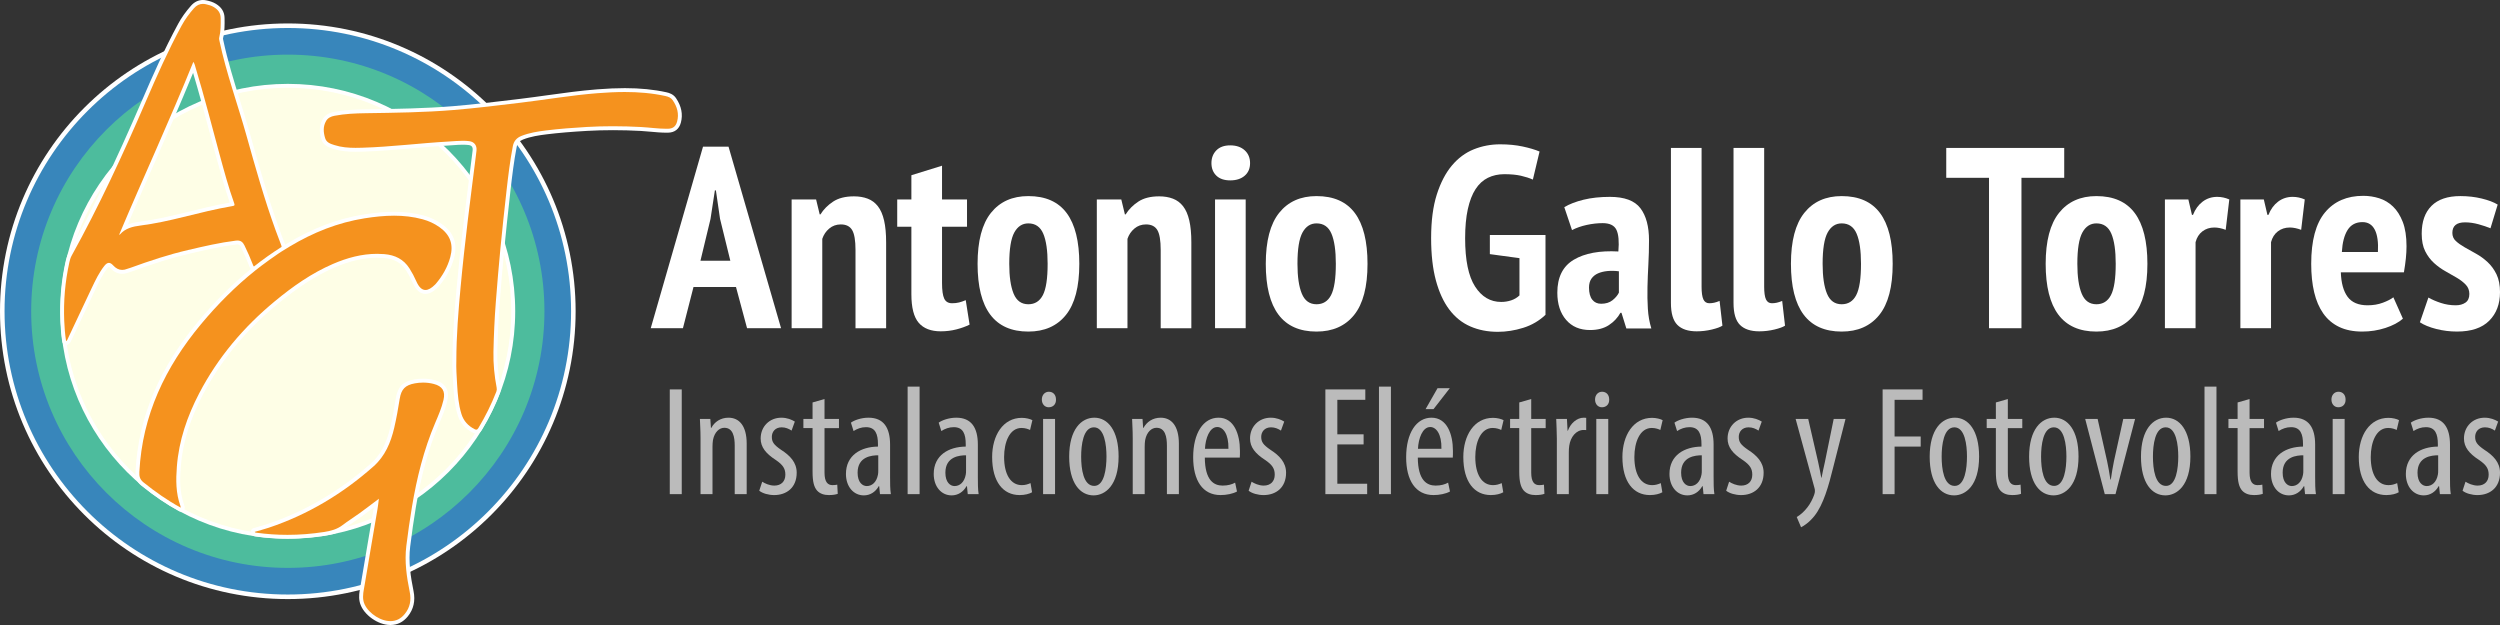 <svg xmlns="http://www.w3.org/2000/svg" xmlns:xlink="http://www.w3.org/1999/xlink" id="Capa_1" x="0px" y="0px" width="320px" height="80px" viewBox="0 0 320 80" xml:space="preserve"><rect x="0" y="0" width="320" height="80" fill="#333333" stroke="none"/><g>	<g>		<path fill="#BBBBBB" d="M87.263,49.845V63.25h-1.532V49.845H87.263z"></path>		<path fill="#BBBBBB" d="M89.668,56.11c0-1.133-0.06-1.711-0.08-2.486h1.333l0.08,1.154h0.04c0.418-0.776,1.193-1.313,2.208-1.313   c1.333,0,2.327,0.994,2.327,3.322v6.464h-1.532v-6.206c0-1.134-0.218-2.288-1.332-2.288c-0.636,0-1.254,0.537-1.452,1.571   c-0.04,0.239-0.06,0.538-0.06,0.855v6.067h-1.532V56.11z"></path>		<path fill="#BBBBBB" d="M97.563,61.659c0.338,0.219,0.935,0.497,1.551,0.497c0.875,0,1.412-0.537,1.412-1.392   c0-0.735-0.259-1.233-1.233-1.89c-1.253-0.815-1.929-1.63-1.929-2.744c0-1.552,1.154-2.665,2.645-2.665   c0.756,0,1.333,0.258,1.73,0.497l-0.418,1.154c-0.358-0.239-0.776-0.418-1.273-0.418c-0.836,0-1.253,0.596-1.253,1.213   c0,0.656,0.238,1.015,1.193,1.671c1.114,0.716,1.989,1.591,1.989,2.924c0,1.929-1.313,2.864-2.884,2.864   c-0.716,0-1.491-0.218-1.909-0.557L97.563,61.659z"></path>		<path fill="#BBBBBB" d="M105.538,51.078v2.546h1.85v1.173h-1.85v5.708c0,1.254,0.458,1.591,1.015,1.591   c0.238,0,0.437-0.02,0.617-0.06l0.06,1.174c-0.279,0.099-0.636,0.159-1.134,0.159c-0.597,0-1.134-0.159-1.512-0.577   c-0.378-0.438-0.577-1.094-0.577-2.426v-5.57h-1.173v-1.173h1.173v-2.109L105.538,51.078z"></path>		<path fill="#BBBBBB" d="M112.637,63.25l-0.1-1.015h-0.059c-0.418,0.736-1.094,1.174-1.909,1.174c-1.293,0-2.288-1.094-2.288-2.745   c0-2.407,1.929-3.481,4.098-3.5v-0.298c0-1.293-0.318-2.189-1.532-2.189c-0.597,0-1.134,0.199-1.591,0.497l-0.338-1.074   c0.398-0.298,1.293-0.636,2.248-0.636c1.929,0,2.764,1.273,2.764,3.44v4.158c0,0.736,0,1.571,0.1,2.188H112.637z M112.418,58.278   c-0.796,0-2.645,0.139-2.645,2.227c0,1.254,0.636,1.711,1.173,1.711c0.676,0,1.253-0.497,1.432-1.453   c0.04-0.179,0.04-0.378,0.04-0.537V58.278z"></path>		<path fill="#BBBBBB" d="M116.176,49.487h1.532V63.25h-1.532V49.487z"></path>		<path fill="#BBBBBB" d="M123.872,63.25l-0.1-1.015h-0.059c-0.418,0.736-1.094,1.174-1.909,1.174c-1.293,0-2.288-1.094-2.288-2.745   c0-2.407,1.929-3.481,4.098-3.5v-0.298c0-1.293-0.318-2.189-1.532-2.189c-0.597,0-1.134,0.199-1.591,0.497l-0.338-1.074   c0.398-0.298,1.293-0.636,2.248-0.636c1.929,0,2.764,1.273,2.764,3.44v4.158c0,0.736,0,1.571,0.1,2.188H123.872z M123.654,58.278   c-0.796,0-2.645,0.139-2.645,2.227c0,1.254,0.636,1.711,1.173,1.711c0.676,0,1.253-0.497,1.432-1.453   c0.04-0.179,0.04-0.378,0.04-0.537V58.278z"></path>		<path fill="#BBBBBB" d="M132.105,63.011c-0.338,0.199-0.915,0.358-1.591,0.358c-2.108,0-3.52-1.69-3.52-4.873   c0-2.764,1.392-5.012,3.799-5.012c0.517,0,1.074,0.14,1.352,0.298l-0.298,1.254c-0.199-0.099-0.597-0.258-1.094-0.258   c-1.532,0-2.227,1.829-2.227,3.719c0,2.248,0.855,3.6,2.267,3.6c0.418,0,0.756-0.1,1.114-0.258L132.105,63.011z"></path>		<path fill="#BBBBBB" d="M135.166,51.137c0.02,0.597-0.357,0.994-0.934,0.994c-0.498,0-0.876-0.397-0.876-0.994   s0.398-0.994,0.895-0.994C134.809,50.143,135.166,50.54,135.166,51.137z M133.515,63.25v-9.626h1.531v9.626H133.515z"></path>		<path fill="#BBBBBB" d="M143.181,58.437c0,3.719-1.73,4.972-3.202,4.972c-1.73,0-3.123-1.571-3.123-4.953   c0-3.52,1.571-4.992,3.222-4.992C141.789,53.465,143.181,55.075,143.181,58.437z M138.388,58.437c0,1.591,0.279,3.759,1.671,3.759   c1.313,0,1.571-2.267,1.571-3.759c0-1.472-0.258-3.739-1.611-3.739C138.647,54.698,138.388,56.965,138.388,58.437z"></path>		<path fill="#BBBBBB" d="M144.989,56.11c0-1.133-0.059-1.711-0.08-2.486h1.333l0.08,1.154h0.04   c0.418-0.776,1.193-1.313,2.207-1.313c1.333,0,2.327,0.994,2.327,3.322v6.464h-1.531v-6.206c0-1.134-0.219-2.288-1.333-2.288   c-0.636,0-1.253,0.537-1.452,1.571c-0.04,0.239-0.06,0.538-0.06,0.855v6.067h-1.531V56.11z"></path>		<path fill="#BBBBBB" d="M154.217,58.576c0.02,2.944,1.174,3.58,2.288,3.58c0.656,0,1.214-0.159,1.591-0.378l0.239,1.134   c-0.538,0.298-1.353,0.457-2.109,0.457c-2.307,0-3.5-1.89-3.5-4.834c0-3.123,1.313-5.071,3.242-5.071   c1.969,0,2.745,2.068,2.745,4.256c0,0.358,0,0.617-0.02,0.855H154.217z M157.24,57.443c0.04-1.929-0.696-2.785-1.432-2.785   c-0.994,0-1.512,1.472-1.571,2.785H157.24z"></path>		<path fill="#BBBBBB" d="M160.202,61.659c0.338,0.219,0.935,0.497,1.552,0.497c0.875,0,1.412-0.537,1.412-1.392   c0-0.735-0.258-1.233-1.233-1.89c-1.254-0.815-1.929-1.63-1.929-2.744c0-1.552,1.154-2.665,2.645-2.665   c0.756,0,1.334,0.258,1.732,0.497l-0.419,1.154c-0.358-0.239-0.775-0.418-1.273-0.418c-0.835,0-1.253,0.596-1.253,1.213   c0,0.656,0.239,1.015,1.193,1.671c1.114,0.716,1.989,1.591,1.989,2.924c0,1.929-1.313,2.864-2.884,2.864   c-0.716,0-1.491-0.218-1.909-0.557L160.202,61.659z"></path>		<path fill="#BBBBBB" d="M174.541,56.885h-3.362v5.033h3.819v1.332h-5.35V49.845h5.112v1.332h-3.581v4.416h3.362V56.885z"></path>		<path fill="#BBBBBB" d="M176.508,49.487h1.531V63.25h-1.531V49.487z"></path>		<path fill="#BBBBBB" d="M181.479,58.576c0.02,2.944,1.174,3.58,2.288,3.58c0.656,0,1.214-0.159,1.591-0.378l0.239,1.134   c-0.537,0.298-1.353,0.457-2.109,0.457c-2.307,0-3.5-1.89-3.5-4.834c0-3.123,1.313-5.071,3.242-5.071   c1.969,0,2.745,2.068,2.745,4.256c0,0.358,0,0.617-0.02,0.855H181.479z M184.503,57.443c0.04-1.929-0.696-2.785-1.432-2.785   c-0.994,0-1.512,1.472-1.571,2.785H184.503z M185.577,49.686l-2.089,2.685h-1.014l1.531-2.685H185.577z"></path>		<path fill="#BBBBBB" d="M192.416,63.011c-0.338,0.199-0.915,0.358-1.59,0.358c-2.109,0-3.521-1.69-3.521-4.873   c0-2.764,1.392-5.012,3.798-5.012c0.518,0,1.075,0.14,1.353,0.298l-0.298,1.254c-0.199-0.099-0.596-0.258-1.093-0.258   c-1.532,0-2.228,1.829-2.228,3.719c0,2.248,0.855,3.6,2.267,3.6c0.418,0,0.756-0.1,1.115-0.258L192.416,63.011z"></path>		<path fill="#BBBBBB" d="M195.996,51.078v2.546h1.85v1.173h-1.85v5.708c0,1.254,0.457,1.591,1.014,1.591   c0.239,0,0.438-0.02,0.617-0.06l0.06,1.174c-0.279,0.099-0.637,0.159-1.134,0.159c-0.596,0-1.133-0.159-1.512-0.577   c-0.378-0.438-0.577-1.094-0.577-2.426v-5.57h-1.173v-1.173h1.173v-2.109L195.996,51.078z"></path>		<path fill="#BBBBBB" d="M199.276,56.11c0-0.816-0.06-1.77-0.08-2.486h1.372l0.08,1.511h0.04c0.318-0.915,1.134-1.67,2.028-1.67   c0.119,0,0.219,0.019,0.318,0.019v1.571c-0.099-0.019-0.199-0.019-0.318-0.019c-0.974,0-1.69,0.895-1.85,2.009   c-0.04,0.258-0.059,0.556-0.059,0.875v5.331h-1.531V56.11z"></path>		<path fill="#BBBBBB" d="M205.977,51.137c0.02,0.597-0.357,0.994-0.934,0.994c-0.498,0-0.876-0.397-0.876-0.994   s0.398-0.994,0.895-0.994C205.62,50.143,205.977,50.54,205.977,51.137z M204.326,63.25v-9.626h1.531v9.626H204.326z"></path>		<path fill="#BBBBBB" d="M212.779,63.011c-0.338,0.199-0.915,0.358-1.59,0.358c-2.109,0-3.521-1.69-3.521-4.873   c0-2.764,1.392-5.012,3.799-5.012c0.517,0,1.074,0.14,1.352,0.298l-0.298,1.254c-0.199-0.099-0.596-0.258-1.093-0.258   c-1.532,0-2.228,1.829-2.228,3.719c0,2.248,0.855,3.6,2.268,3.6c0.418,0,0.755-0.1,1.114-0.258L212.779,63.011z"></path>		<path fill="#BBBBBB" d="M218.048,63.25l-0.1-1.015h-0.059c-0.418,0.736-1.094,1.174-1.91,1.174c-1.292,0-2.287-1.094-2.287-2.745   c0-2.407,1.929-3.481,4.097-3.5v-0.298c0-1.293-0.318-2.189-1.531-2.189c-0.596,0-1.134,0.199-1.591,0.497l-0.338-1.074   c0.398-0.298,1.293-0.636,2.248-0.636c1.929,0,2.764,1.273,2.764,3.44v4.158c0,0.736,0,1.571,0.1,2.188H218.048z M217.829,58.278   c-0.795,0-2.645,0.139-2.645,2.227c0,1.254,0.636,1.711,1.173,1.711c0.677,0,1.254-0.497,1.432-1.453   c0.04-0.179,0.04-0.378,0.04-0.537V58.278z"></path>		<path fill="#BBBBBB" d="M221.328,61.659c0.338,0.219,0.935,0.497,1.552,0.497c0.875,0,1.412-0.537,1.412-1.392   c0-0.735-0.258-1.233-1.233-1.89c-1.254-0.815-1.929-1.63-1.929-2.744c0-1.552,1.154-2.665,2.645-2.665   c0.756,0,1.333,0.258,1.731,0.497l-0.418,1.154c-0.357-0.239-0.775-0.418-1.273-0.418c-0.835,0-1.253,0.596-1.253,1.213   c0,0.656,0.239,1.015,1.193,1.671c1.114,0.716,1.989,1.591,1.989,2.924c0,1.929-1.313,2.864-2.884,2.864   c-0.716,0-1.491-0.218-1.909-0.557L221.328,61.659z"></path>		<path fill="#BBBBBB" d="M231.451,53.624l1.273,5.529c0.179,0.756,0.278,1.392,0.397,1.99h0.04c0.1-0.537,0.258-1.273,0.418-1.969   l1.134-5.549h1.512l-1.571,6.185c-0.597,2.426-1.254,4.754-2.388,6.206c-0.676,0.855-1.392,1.313-1.73,1.472l-0.556-1.313   c0.437-0.239,0.915-0.656,1.353-1.213c0.397-0.497,0.716-1.154,0.875-1.612c0.08-0.238,0.099-0.338,0.099-0.477   c0-0.119,0-0.239-0.04-0.358l-2.426-8.89H231.451z"></path>		<path fill="#BBBBBB" d="M240.975,49.845h5.112v1.332h-3.581v4.694h3.342v1.293h-3.342v6.086h-1.531V49.845z"></path>		<path fill="#BBBBBB" d="M253.325,58.437c0,3.719-1.73,4.972-3.202,4.972c-1.73,0-3.123-1.571-3.123-4.953   c0-3.52,1.571-4.992,3.222-4.992C251.932,53.465,253.325,55.075,253.325,58.437z M248.531,58.437c0,1.591,0.279,3.759,1.671,3.759   c1.313,0,1.571-2.267,1.571-3.759c0-1.472-0.258-3.739-1.611-3.739C248.79,54.698,248.531,56.965,248.531,58.437z"></path>		<path fill="#BBBBBB" d="M257.003,51.078v2.546h1.85v1.173h-1.85v5.708c0,1.254,0.457,1.591,1.014,1.591   c0.239,0,0.438-0.02,0.617-0.06l0.06,1.174c-0.279,0.099-0.637,0.159-1.134,0.159c-0.596,0-1.133-0.159-1.512-0.577   c-0.378-0.438-0.577-1.094-0.577-2.426v-5.57h-1.173v-1.173h1.173v-2.109L257.003,51.078z"></path>		<path fill="#BBBBBB" d="M266.051,58.437c0,3.719-1.73,4.972-3.202,4.972c-1.73,0-3.123-1.571-3.123-4.953   c0-3.52,1.571-4.992,3.222-4.992C264.659,53.465,266.051,55.075,266.051,58.437z M261.258,58.437c0,1.591,0.279,3.759,1.671,3.759   c1.313,0,1.571-2.267,1.571-3.759c0-1.472-0.258-3.739-1.611-3.739C261.517,54.698,261.258,56.965,261.258,58.437z"></path>		<path fill="#BBBBBB" d="M268.496,53.624l1.214,5.409c0.139,0.656,0.298,1.512,0.418,2.347h0.059   c0.1-0.795,0.259-1.611,0.398-2.347l1.193-5.409h1.512l-2.506,9.626h-1.373l-2.506-9.626H268.496z"></path>		<path fill="#BBBBBB" d="M280.37,58.437c0,3.719-1.73,4.972-3.202,4.972c-1.73,0-3.123-1.571-3.123-4.953   c0-3.52,1.571-4.992,3.222-4.992C278.977,53.465,280.37,55.075,280.37,58.437z M275.576,58.437c0,1.591,0.279,3.759,1.671,3.759   c1.313,0,1.571-2.267,1.571-3.759c0-1.472-0.258-3.739-1.611-3.739C275.835,54.698,275.576,56.965,275.576,58.437z"></path>		<path fill="#BBBBBB" d="M282.177,49.487h1.531V63.25h-1.531V49.487z"></path>		<path fill="#BBBBBB" d="M287.945,51.078v2.546h1.85v1.173h-1.85v5.708c0,1.254,0.457,1.591,1.014,1.591   c0.239,0,0.438-0.02,0.617-0.06l0.06,1.174c-0.279,0.099-0.637,0.159-1.134,0.159c-0.596,0-1.133-0.159-1.512-0.577   c-0.378-0.438-0.577-1.094-0.577-2.426v-5.57h-1.173v-1.173h1.173v-2.109L287.945,51.078z"></path>		<path fill="#BBBBBB" d="M295.045,63.25l-0.1-1.015h-0.059c-0.418,0.736-1.094,1.174-1.91,1.174c-1.292,0-2.287-1.094-2.287-2.745   c0-2.407,1.929-3.481,4.097-3.5v-0.298c0-1.293-0.318-2.189-1.531-2.189c-0.596,0-1.134,0.199-1.591,0.497l-0.338-1.074   c0.398-0.298,1.293-0.636,2.248-0.636c1.929,0,2.764,1.273,2.764,3.44v4.158c0,0.736,0,1.571,0.1,2.188H295.045z M294.825,58.278   c-0.795,0-2.645,0.139-2.645,2.227c0,1.254,0.636,1.711,1.173,1.711c0.677,0,1.254-0.497,1.432-1.453   c0.04-0.179,0.04-0.378,0.04-0.537V58.278z"></path>		<path fill="#BBBBBB" d="M300.234,51.137c0.02,0.597-0.357,0.994-0.934,0.994c-0.498,0-0.876-0.397-0.876-0.994   s0.398-0.994,0.895-0.994C299.876,50.143,300.234,50.54,300.234,51.137z M298.583,63.25v-9.626h1.531v9.626H298.583z"></path>		<path fill="#BBBBBB" d="M307.035,63.011c-0.338,0.199-0.915,0.358-1.59,0.358c-2.109,0-3.521-1.69-3.521-4.873   c0-2.764,1.392-5.012,3.798-5.012c0.518,0,1.075,0.14,1.353,0.298l-0.298,1.254c-0.199-0.099-0.596-0.258-1.093-0.258   c-1.532,0-2.228,1.829-2.228,3.719c0,2.248,0.855,3.6,2.267,3.6c0.418,0,0.756-0.1,1.115-0.258L307.035,63.011z"></path>		<path fill="#BBBBBB" d="M312.305,63.25l-0.1-1.015h-0.059c-0.418,0.736-1.094,1.174-1.91,1.174c-1.292,0-2.287-1.094-2.287-2.745   c0-2.407,1.929-3.481,4.097-3.5v-0.298c0-1.293-0.318-2.189-1.531-2.189c-0.596,0-1.134,0.199-1.591,0.497l-0.338-1.074   c0.398-0.298,1.293-0.636,2.248-0.636c1.929,0,2.764,1.273,2.764,3.44v4.158c0,0.736,0,1.571,0.1,2.188H312.305z M312.086,58.278   c-0.795,0-2.645,0.139-2.645,2.227c0,1.254,0.636,1.711,1.173,1.711c0.677,0,1.254-0.497,1.432-1.453   c0.04-0.179,0.04-0.378,0.04-0.537V58.278z"></path>		<path fill="#BBBBBB" d="M315.585,61.659c0.338,0.219,0.935,0.497,1.552,0.497c0.875,0,1.412-0.537,1.412-1.392   c0-0.735-0.258-1.233-1.233-1.89c-1.254-0.815-1.929-1.63-1.929-2.744c0-1.552,1.154-2.665,2.645-2.665   c0.756,0,1.333,0.258,1.731,0.497l-0.418,1.154c-0.357-0.239-0.775-0.418-1.273-0.418c-0.835,0-1.253,0.596-1.253,1.213   c0,0.656,0.239,1.015,1.193,1.671c1.114,0.716,1.989,1.591,1.989,2.924c0,1.929-1.313,2.864-2.884,2.864   c-0.716,0-1.491-0.218-1.909-0.557L315.585,61.659z"></path>	</g>	<g>		<path fill="#FFFFFF" d="M94.207,36.737h-5.44l-1.352,5.275h-4.121l6.693-23.242h3.264l6.725,23.242h-4.352L94.207,36.737z    M89.658,33.374h3.824l-1.319-5.374l-0.527-3.626h-0.132l-0.56,3.66L89.658,33.374z"></path>		<path fill="#FFFFFF" d="M109.504,42.012V31.99c0-1.208-0.143-2.055-0.429-2.539c-0.286-0.483-0.769-0.725-1.45-0.725   c-0.572,0-1.066,0.176-1.484,0.527c-0.418,0.352-0.714,0.792-0.89,1.319v11.44h-3.923V25.528h3.132l0.461,1.912h0.099   c0.396-0.637,0.934-1.181,1.615-1.632c0.681-0.45,1.571-0.676,2.67-0.676c0.66,0,1.247,0.1,1.764,0.298   c0.516,0.197,0.951,0.522,1.302,0.972c0.351,0.451,0.615,1.056,0.791,1.814c0.176,0.758,0.263,1.698,0.263,2.819v10.979H109.504z"></path>		<path fill="#FFFFFF" d="M114.844,25.528h1.813V22.43l3.923-1.22v4.319h3.198v3.495h-3.198v7.187c0,0.944,0.093,1.615,0.28,2.011   c0.187,0.395,0.522,0.593,1.006,0.593c0.33,0,0.626-0.033,0.89-0.099c0.264-0.066,0.549-0.165,0.858-0.297l0.494,3.132   c-0.483,0.242-1.044,0.445-1.681,0.61c-0.638,0.165-1.308,0.248-2.011,0.248c-1.253,0-2.192-0.363-2.819-1.089   c-0.626-0.725-0.94-1.944-0.94-3.66v-8.637h-1.813V25.528z"></path>		<path fill="#FFFFFF" d="M125.13,33.77c0-2.923,0.571-5.099,1.714-6.528c1.142-1.428,2.736-2.142,4.78-2.142   c2.197,0,3.835,0.725,4.912,2.176c1.076,1.451,1.616,3.616,1.616,6.495c0,2.945-0.572,5.127-1.715,6.544   c-1.142,1.418-2.747,2.126-4.813,2.126C127.295,42.441,125.13,39.551,125.13,33.77z M129.185,33.77   c0,1.649,0.187,2.923,0.56,3.824c0.374,0.901,1,1.351,1.88,1.351c0.835,0,1.456-0.389,1.862-1.17s0.61-2.115,0.61-4.006   c0-1.692-0.186-2.978-0.56-3.858c-0.375-0.878-1.012-1.318-1.912-1.318c-0.77,0-1.368,0.39-1.797,1.17   C129.4,30.545,129.185,31.881,129.185,33.77z"></path>		<path fill="#FFFFFF" d="M148.569,42.012V31.99c0-1.208-0.142-2.055-0.428-2.539c-0.286-0.483-0.77-0.725-1.451-0.725   c-0.572,0-1.066,0.176-1.483,0.527c-0.419,0.352-0.715,0.792-0.891,1.319v11.44h-3.923V25.528h3.132l0.461,1.912h0.1   c0.395-0.637,0.934-1.181,1.616-1.632c0.681-0.45,1.571-0.676,2.67-0.676c0.66,0,1.247,0.1,1.764,0.298   c0.516,0.197,0.95,0.522,1.301,0.972c0.351,0.451,0.616,1.056,0.791,1.814c0.176,0.758,0.264,1.698,0.264,2.819v10.979H148.569z"></path>		<path fill="#FFFFFF" d="M155.064,20.88c0-0.66,0.209-1.203,0.626-1.631c0.418-0.429,1.011-0.643,1.78-0.643   c0.769,0,1.384,0.209,1.846,0.626c0.461,0.418,0.693,0.967,0.693,1.648c0,0.682-0.231,1.22-0.693,1.616   c-0.461,0.396-1.077,0.593-1.846,0.593c-0.77,0-1.363-0.203-1.78-0.61C155.273,22.073,155.064,21.539,155.064,20.88z    M155.525,25.528h3.923v16.484h-3.923V25.528z"></path>		<path fill="#FFFFFF" d="M162.02,33.77c0-2.923,0.571-5.099,1.714-6.528c1.142-1.428,2.737-2.142,4.78-2.142   c2.197,0,3.835,0.725,4.912,2.176c1.076,1.451,1.616,3.616,1.616,6.495c0,2.945-0.572,5.127-1.715,6.544   c-1.142,1.418-2.747,2.126-4.813,2.126C164.184,42.441,162.02,39.551,162.02,33.77z M166.075,33.77   c0,1.649,0.186,2.923,0.561,3.824c0.373,0.901,1,1.351,1.879,1.351c0.835,0,1.456-0.389,1.862-1.17s0.61-2.115,0.61-4.006   c0-1.692-0.186-2.978-0.56-3.858c-0.375-0.878-1.012-1.318-1.912-1.318c-0.77,0-1.369,0.39-1.797,1.17   C166.29,30.545,166.075,31.881,166.075,33.77z"></path>		<path fill="#FFFFFF" d="M190.702,30.078h7.121v10.22c-0.814,0.77-1.764,1.324-2.852,1.664c-1.089,0.34-2.171,0.511-3.248,0.511   c-1.297,0-2.472-0.23-3.528-0.693c-1.055-0.461-1.95-1.18-2.687-2.159c-0.737-0.978-1.307-2.22-1.714-3.725   s-0.61-3.314-0.61-5.423c0-2.198,0.242-4.056,0.725-5.572c0.484-1.516,1.127-2.753,1.929-3.709   c0.802-0.956,1.737-1.648,2.803-2.077c1.065-0.428,2.192-0.642,3.379-0.642c1.056,0,2.017,0.094,2.885,0.28   c0.868,0.186,1.587,0.401,2.159,0.643l-0.857,3.593c-0.44-0.198-0.951-0.363-1.534-0.495s-1.291-0.198-2.126-0.198   c-0.77,0-1.467,0.154-2.094,0.461c-0.626,0.308-1.154,0.791-1.582,1.451c-0.428,0.66-0.758,1.511-0.989,2.555   c-0.23,1.044-0.345,2.292-0.345,3.742c0,2.791,0.422,4.846,1.269,6.165c0.845,1.318,1.961,1.978,3.345,1.978   c0.44,0,0.862-0.066,1.269-0.2c0.407-0.133,0.764-0.344,1.072-0.634v-4.77l-3.791-0.516V30.078z"></path>		<path fill="#FFFFFF" d="M200.229,26.518c0.66-0.396,1.483-0.714,2.472-0.956s2.11-0.363,3.363-0.363   c1.868,0,3.17,0.484,3.906,1.451c0.737,0.968,1.104,2.34,1.104,4.121c0,1.033-0.027,2.05-0.082,3.05   c-0.056,1-0.094,1.978-0.115,2.934c-0.022,0.956-0.006,1.879,0.049,2.77c0.055,0.89,0.203,1.731,0.446,2.522h-3.198l-0.626-2.012   h-0.132c-0.352,0.638-0.847,1.166-1.484,1.582c-0.638,0.418-1.44,0.627-2.407,0.627c-1.297,0-2.319-0.434-3.066-1.302   c-0.747-0.868-1.121-2.027-1.121-3.478c0-1.979,0.703-3.384,2.11-4.22c1.407-0.835,3.307-1.186,5.703-1.055   c0.11-1.274,0.027-2.197-0.247-2.77c-0.275-0.571-0.863-0.857-1.764-0.857c-0.66,0-1.341,0.077-2.044,0.23   c-0.703,0.154-1.331,0.375-1.879,0.66L200.229,26.518z M204.943,38.881c0.593,0,1.077-0.148,1.451-0.445   c0.374-0.298,0.648-0.621,0.824-0.973v-2.737c-0.506-0.066-0.989-0.077-1.451-0.033c-0.461,0.045-0.868,0.143-1.22,0.297   c-0.352,0.154-0.632,0.38-0.841,0.676c-0.209,0.297-0.313,0.676-0.313,1.138c0,0.681,0.137,1.198,0.412,1.549   C204.081,38.705,204.46,38.881,204.943,38.881z"></path>		<path fill="#FFFFFF" d="M217.801,36.672c0,0.77,0.077,1.318,0.23,1.648c0.154,0.33,0.407,0.495,0.759,0.495   c0.197,0,0.4-0.021,0.61-0.065c0.209-0.044,0.445-0.121,0.708-0.231l0.363,3.165c-0.263,0.177-0.714,0.34-1.351,0.495   c-0.638,0.153-1.286,0.231-1.945,0.231c-1.1,0-1.924-0.275-2.473-0.824c-0.549-0.549-0.823-1.484-0.823-2.803V18.935h3.923V36.672   z"></path>		<path fill="#FFFFFF" d="M225.813,36.672c0,0.77,0.077,1.318,0.23,1.648c0.154,0.33,0.407,0.495,0.759,0.495   c0.197,0,0.4-0.021,0.61-0.065c0.209-0.044,0.445-0.121,0.708-0.231l0.363,3.165c-0.263,0.177-0.714,0.34-1.351,0.495   c-0.638,0.153-1.286,0.231-1.945,0.231c-1.1,0-1.924-0.275-2.473-0.824c-0.549-0.549-0.823-1.484-0.823-2.803V18.935h3.923V36.672   z"></path>		<path fill="#FFFFFF" d="M229.241,33.77c0-2.923,0.571-5.099,1.714-6.528c1.142-1.428,2.737-2.142,4.78-2.142   c2.197,0,3.835,0.725,4.912,2.176c1.076,1.451,1.616,3.616,1.616,6.495c0,2.945-0.572,5.127-1.715,6.544   c-1.142,1.418-2.747,2.126-4.813,2.126C231.405,42.441,229.241,39.551,229.241,33.77z M233.296,33.77   c0,1.649,0.186,2.923,0.561,3.824c0.373,0.901,1,1.351,1.879,1.351c0.835,0,1.456-0.389,1.862-1.17s0.61-2.115,0.61-4.006   c0-1.692-0.186-2.978-0.56-3.858c-0.375-0.878-1.012-1.318-1.912-1.318c-0.77,0-1.369,0.39-1.797,1.17   C233.51,30.545,233.296,31.881,233.296,33.77z"></path>		<path fill="#FFFFFF" d="M264.219,22.759h-5.472v19.254h-4.154V22.759h-5.473v-3.823h15.1V22.759z"></path>		<path fill="#FFFFFF" d="M261.846,33.77c0-2.923,0.571-5.099,1.714-6.528c1.142-1.428,2.737-2.142,4.78-2.142   c2.197,0,3.835,0.725,4.912,2.176c1.076,1.451,1.616,3.616,1.616,6.495c0,2.945-0.572,5.127-1.715,6.544   c-1.142,1.418-2.747,2.126-4.813,2.126C264.01,42.441,261.846,39.551,261.846,33.77z M265.9,33.77   c0,1.649,0.186,2.923,0.561,3.824c0.373,0.901,1,1.351,1.879,1.351c0.835,0,1.456-0.389,1.862-1.17   c0.407-0.78,0.61-2.115,0.61-4.006c0-1.692-0.186-2.978-0.56-3.858c-0.375-0.878-1.012-1.318-1.912-1.318   c-0.77,0-1.369,0.39-1.797,1.17C266.115,30.545,265.9,31.881,265.9,33.77z"></path>		<path fill="#FFFFFF" d="M284.89,29.418c-0.528-0.197-1.011-0.297-1.451-0.297c-0.593,0-1.104,0.165-1.533,0.495   c-0.429,0.33-0.72,0.791-0.874,1.384v11.012h-3.923V25.528h3l0.461,1.979h0.132c0.286-0.726,0.698-1.292,1.237-1.699   c0.538-0.406,1.159-0.61,1.862-0.61c0.528,0,1.044,0.11,1.549,0.33L284.89,29.418z"></path>		<path fill="#FFFFFF" d="M294.549,29.418c-0.528-0.197-1.011-0.297-1.451-0.297c-0.593,0-1.104,0.165-1.533,0.495   c-0.429,0.33-0.72,0.791-0.874,1.384v11.012h-3.923V25.528h3l0.461,1.979h0.132c0.286-0.726,0.698-1.292,1.237-1.699   c0.538-0.406,1.159-0.61,1.862-0.61c0.528,0,1.044,0.11,1.549,0.33L294.549,29.418z"></path>		<path fill="#FFFFFF" d="M307.572,40.793c-0.55,0.483-1.298,0.879-2.242,1.186c-0.945,0.307-1.935,0.461-2.967,0.461   c-1.143,0-2.127-0.197-2.951-0.593c-0.824-0.395-1.5-0.967-2.027-1.714c-0.528-0.747-0.918-1.654-1.171-2.72   c-0.253-1.065-0.379-2.28-0.379-3.643c0-2.967,0.587-5.159,1.764-6.578c1.176-1.418,2.807-2.126,4.896-2.126   c0.703,0,1.384,0.104,2.044,0.313s1.247,0.56,1.764,1.055c0.516,0.495,0.934,1.154,1.253,1.979   c0.318,0.824,0.478,1.862,0.478,3.115c0,0.484-0.028,1.001-0.084,1.549c-0.056,0.55-0.139,1.143-0.249,1.78h-8.074   c0.044,1.363,0.333,2.407,0.865,3.132c0.533,0.726,1.387,1.089,2.564,1.089c0.71,0,1.359-0.11,1.947-0.33s1.038-0.451,1.348-0.693   L307.572,40.793z M302.4,28.43c-0.847,0-1.483,0.335-1.906,1.005c-0.423,0.671-0.668,1.611-0.736,2.82h4.616   c0.066-1.254-0.068-2.204-0.402-2.852C303.637,28.754,303.113,28.43,302.4,28.43z"></path>		<path fill="#FFFFFF" d="M316.077,37.628c0-0.461-0.148-0.852-0.445-1.171c-0.297-0.318-0.676-0.615-1.138-0.89   c-0.461-0.275-0.951-0.555-1.467-0.841c-0.516-0.286-1.005-0.637-1.466-1.055s-0.841-0.924-1.138-1.517   c-0.297-0.593-0.445-1.34-0.445-2.242c0-1.538,0.417-2.725,1.253-3.56c0.835-0.835,2.065-1.253,3.692-1.253   c0.967,0,1.88,0.104,2.737,0.313c0.858,0.209,1.539,0.467,2.044,0.775l-0.923,3.033c-0.418-0.176-0.923-0.346-1.516-0.511   c-0.594-0.165-1.177-0.248-1.747-0.248c-1.077,0-1.616,0.451-1.616,1.352c0,0.418,0.148,0.764,0.445,1.038   c0.297,0.275,0.676,0.544,1.138,0.808c0.461,0.264,0.95,0.54,1.467,0.824c0.516,0.286,1.005,0.643,1.466,1.071   c0.461,0.429,0.841,0.951,1.138,1.566c0.297,0.616,0.445,1.375,0.445,2.275c0,1.517-0.461,2.737-1.384,3.66   c-0.923,0.923-2.297,1.384-4.121,1.384c-0.901,0-1.785-0.11-2.654-0.33c-0.868-0.22-1.566-0.505-2.094-0.857l1.088-3.165   c0.461,0.263,0.994,0.495,1.599,0.692c0.604,0.198,1.236,0.298,1.896,0.298c0.505,0,0.923-0.116,1.253-0.346   C315.912,38.501,316.077,38.133,316.077,37.628z"></path>	</g>	<g>		<circle fill="#FFFFFF" cx="36.84" cy="39.841" r="36.84"></circle>		<circle fill="#3886BB" cx="36.84" cy="39.841" r="36.258"></circle>		<circle fill="#4DBC9D" cx="36.84" cy="39.841" r="32.848"></circle>		<circle fill="#FFFFFF" cx="36.84" cy="39.841" r="29.106"></circle>		<circle fill="#FEFEE6" cx="36.84" cy="39.841" r="28.607"></circle>		<path fill="#FFFFFF" d="M25.94,50.569c2.268-4.352,5.489-8.268,9.573-11.641c2.654-2.192,4.972-3.68,7.295-4.685   c1.953-0.845,3.741-1.255,5.466-1.255c0.291,0,0.585,0.012,0.873,0.035c1.31,0.106,2.212,0.613,2.84,1.596   c0.313,0.49,0.595,1.02,0.839,1.576c0.414,0.943,0.964,1.421,1.634,1.421c0.5,0,1.015-0.272,1.574-0.831l0.017-0.017   c0.038-0.037,0.08-0.08,0.123-0.131c0.953-1.129,1.587-2.302,1.938-3.586c0.504-1.847-0.014-3.284-1.584-4.393   c-0.684-0.483-1.462-0.845-2.314-1.076c-1.178-0.319-2.412-0.474-3.772-0.474c-1.147,0-2.367,0.108-3.841,0.341   c-3.328,0.526-6.518,1.724-9.754,3.662c-0.116,0.07-0.232,0.14-0.347,0.211c-0.01-0.036-0.023-0.072-0.038-0.11   c-0.262-0.658-0.502-1.311-0.722-1.919c-1.449-3.997-2.601-8.103-3.715-12.074c-0.402-1.434-0.851-2.878-1.284-4.274   c-0.788-2.539-1.604-5.164-2.163-7.803c-0.004-0.018-0.008-0.037-0.012-0.055c-0.011-0.051-0.03-0.136-0.025-0.155   c0.228-0.892,0.215-1.773,0.203-2.626c-0.011-0.774-0.375-1.369-1.112-1.819c-0.393-0.24-0.816-0.353-1.178-0.431   C26.288,0.018,26.124,0,25.968,0c-0.577,0-1.086,0.244-1.513,0.725c-0.677,0.765-1.214,1.517-1.639,2.3   c-1.775,3.266-3.261,6.641-4.632,9.818c-3.467,8.037-6.384,14.1-9.458,19.657c-0.181,0.327-0.264,0.66-0.334,0.973   c-0.549,2.463-0.775,5.026-0.67,7.621c0.039,0.973,0.118,1.838,0.241,2.642c0.024,0.16,0.125,0.298,0.269,0.37   c0.071,0.036,0.147,0.053,0.224,0.053c0.08,0,0.161-0.019,0.234-0.058c0.283-0.15,0.378-0.38,0.43-0.504   c0.005-0.013,0.01-0.026,0.016-0.038c0.382-0.808,0.762-1.617,1.142-2.426c0.625-1.331,1.272-2.706,1.915-4.056l0.04-0.085   c0.458-0.962,0.891-1.87,1.524-2.663c0.096-0.12,0.157-0.163,0.182-0.178c0.024,0.012,0.081,0.049,0.17,0.147   c0.45,0.497,0.964,0.748,1.529,0.748c0.273,0,0.559-0.06,0.851-0.179c0.059-0.024,0.131-0.045,0.207-0.067   c0.076-0.022,0.155-0.045,0.239-0.076c2.855-1.044,5.091-1.734,7.251-2.238l0.043-0.01c1.964-0.459,3.994-0.933,6.023-1.184   c0.052-0.006,0.1-0.01,0.143-0.01c0.188,0,0.295,0.036,0.456,0.364c0.377,0.765,0.736,1.588,1.067,2.445   c0.027,0.07,0.084,0.216,0.194,0.338c-2.362,1.914-4.598,4.144-6.756,6.734c-2.406,2.887-4.291,5.887-5.602,8.917   c-1.421,3.285-2.232,6.75-2.41,10.296c-0.03,0.591,0.037,1.213,0.718,1.758c1.734,1.387,3.271,2.431,4.839,3.284   c0.075,0.041,0.157,0.061,0.238,0.061c0.105,0,0.21-0.033,0.298-0.099c0.156-0.116,0.23-0.313,0.19-0.503   c-0.01-0.049-0.017-0.086-0.023-0.116c-0.012-0.065-0.023-0.122-0.047-0.188c-0.572-1.585-0.541-3.246-0.422-4.806   C23.363,56.76,24.281,53.751,25.94,50.569z M23.559,27.241l-0.22,0.054c-1.597,0.394-3.49,0.831-5.425,1.079   c-0.527,0.067-1.063,0.164-1.565,0.36c1.08-2.53,2.193-5.069,3.276-7.537c1.699-3.873,3.451-7.866,5.091-11.871   c0.74,2.481,1.418,5.017,2.074,7.474c0.279,1.046,0.568,2.127,0.858,3.19l0.052,0.191c0.517,1.895,1.05,3.852,1.716,5.748   C27.438,26.282,25.467,26.769,23.559,27.241z"></path>		<path fill="#FFFFFF" d="M86.531,12.562c-0.342-0.505-0.861-0.67-1.222-0.749c-1.622-0.357-3.365-0.531-5.33-0.531   c-1.069,0-2.193,0.049-3.539,0.154c-2.146,0.167-4.306,0.467-6.395,0.758c-1.143,0.159-2.324,0.323-3.486,0.463l-0.714,0.086   c-2.559,0.309-5.206,0.629-7.814,0.844c-3.612,0.298-7.303,0.352-10.873,0.405l-0.36,0.005c-1.518,0.022-2.793,0.089-4.084,0.34   c-0.666,0.13-1.125,0.426-1.404,0.905c-0.562,0.968-0.364,1.944-0.166,2.595c0.244,0.8,0.942,1.027,1.452,1.192l0.051,0.017   c1.037,0.338,2.078,0.381,2.869,0.381c0.241,0,0.498-0.004,0.835-0.014c2.168-0.064,4.356-0.254,6.471-0.438   c1.529-0.133,3.109-0.271,4.664-0.359c0.186-0.011,0.374-0.024,0.556-0.037c0.413-0.029,0.803-0.057,1.195-0.057   c0.275,0,0.52,0.014,0.75,0.042c0.389,0.048,0.556,0.268,0.51,0.673c-0.027,0.242-0.059,0.49-0.089,0.73l-0.009,0.069   c-0.105,0.832-0.21,1.664-0.316,2.495c-0.231,1.82-0.471,3.703-0.693,5.556c-0.405,3.383-0.702,6.143-0.934,8.684   c-0.295,3.226-0.54,6.168-0.543,9.49c-0.027,0.711,0.021,1.721,0.102,3.018c0.087,1.389,0.19,2.639,0.579,3.88   c0.308,0.985,0.96,1.733,1.938,2.225c0.152,0.076,0.292,0.113,0.429,0.113c0.286,0,0.523-0.153,0.704-0.454   c0.931-1.549,1.715-3.139,2.33-4.723c0.1-0.258,0.122-0.507,0.068-0.785c-0.298-1.55-0.433-3.061-0.402-4.492   c0.049-2.3,0.148-4.371,0.302-6.331c0.161-2.044,0.356-4.457,0.588-6.861c0.212-2.201,0.462-4.556,0.785-7.413   c0.216-1.913,0.44-3.782,0.796-5.62c0.093-0.482,0.334-0.768,0.806-0.955c0.996-0.396,2.087-0.553,3.032-0.669   c1.525-0.187,3.171-0.327,5.18-0.441c1.077-0.061,2.191-0.092,3.309-0.092c1.157,0,2.358,0.033,3.569,0.099   c0.416,0.023,0.844,0.062,1.257,0.1c0.663,0.061,1.348,0.124,2.037,0.124c0.06,0,0.12,0,0.18-0.001   c0.855-0.014,1.424-0.456,1.648-1.279C87.435,14.647,87.228,13.591,86.531,12.562z"></path>		<path fill="#F5921E" d="M86.667,15.57c-0.166,0.612-0.535,0.901-1.175,0.911c-0.057,0.001-0.114,0.001-0.172,0.001   c-1.094,0-2.177-0.165-3.267-0.224c-1.198-0.065-2.397-0.1-3.596-0.1c-1.112,0-2.225,0.03-3.337,0.093   c-1.741,0.099-3.481,0.232-5.212,0.444c-1.073,0.132-2.14,0.296-3.156,0.7c-0.617,0.245-0.983,0.658-1.111,1.324   c-0.362,1.873-0.588,3.766-0.802,5.659c-0.28,2.472-0.547,4.945-0.786,7.421c-0.221,2.288-0.408,4.579-0.588,6.87   c-0.166,2.116-0.258,4.237-0.304,6.36c-0.033,1.546,0.12,3.079,0.411,4.597c0.035,0.183,0.022,0.341-0.043,0.51   c-0.627,1.617-1.4,3.161-2.293,4.647c-0.086,0.142-0.167,0.212-0.276,0.212c-0.059,0-0.125-0.02-0.205-0.06   c-0.826-0.415-1.409-1.043-1.686-1.928c-0.383-1.223-0.478-2.494-0.557-3.762c-0.07-1.12-0.13-2.242-0.101-2.977   c0.002-3.421,0.265-6.438,0.541-9.455c0.265-2.895,0.588-5.784,0.933-8.67c0.321-2.685,0.671-5.366,1.008-8.049   c0.034-0.268,0.068-0.536,0.098-0.805c0.075-0.665-0.275-1.141-0.944-1.224c-0.27-0.034-0.541-0.046-0.811-0.046   c-0.594,0-1.187,0.061-1.779,0.094c-3.711,0.21-7.403,0.687-11.122,0.797c-0.273,0.008-0.547,0.014-0.82,0.014   c-0.916,0-1.828-0.068-2.715-0.357c-0.486-0.158-1.007-0.308-1.181-0.88c-0.226-0.744-0.291-1.492,0.12-2.199   c0.233-0.4,0.627-0.58,1.068-0.666c1.32-0.257,2.658-0.311,3.996-0.331c3.759-0.055,7.518-0.102,11.267-0.411   c2.857-0.236,5.701-0.589,8.546-0.932c3.288-0.396,6.556-0.961,9.86-1.219c1.168-0.091,2.335-0.152,3.5-0.152   c1.748,0,3.491,0.138,5.223,0.52c0.371,0.082,0.7,0.221,0.916,0.542C86.681,13.673,86.939,14.571,86.667,15.57z"></path>		<path fill="#F5921E" d="M23.087,64.744c0.017,0.047,0.022,0.098,0.051,0.238c-1.751-0.953-3.285-2.05-4.766-3.235   c-0.477-0.382-0.56-0.774-0.531-1.343c0.364-7.257,3.323-13.432,7.897-18.919c2.103-2.523,4.398-4.833,6.938-6.862   c0.669-0.554,2.915-2.193,3.752-2.666c0.224-0.141,0.449-0.28,0.677-0.417c2.972-1.78,6.142-3.055,9.575-3.597   c1.253-0.198,2.509-0.335,3.763-0.335c1.217,0,2.432,0.129,3.642,0.457c0.775,0.21,1.498,0.537,2.156,1.002   c1.389,0.982,1.837,2.217,1.391,3.854c-0.348,1.274-0.989,2.391-1.837,3.395c-0.035,0.041-0.074,0.079-0.112,0.117   c-0.456,0.456-0.861,0.685-1.222,0.685c-0.461,0-0.849-0.373-1.177-1.122c-0.25-0.57-0.54-1.118-0.875-1.644   c-0.753-1.18-1.857-1.715-3.22-1.825c-0.307-0.025-0.611-0.037-0.913-0.037c-1.973,0-3.846,0.51-5.664,1.296   c-2.73,1.181-5.134,2.875-7.415,4.758c-3.998,3.301-7.294,7.183-9.698,11.795c-1.538,2.952-2.606,6.054-2.861,9.392   C22.507,61.419,22.497,63.112,23.087,64.744z"></path>		<path fill="#F5921E" d="M32.383,33.913c-0.326-0.844-0.685-1.673-1.085-2.485c-0.205-0.416-0.449-0.642-0.904-0.642   c-0.064,0-0.131,0.004-0.204,0.013c-2.07,0.256-4.093,0.731-6.118,1.203c-2.488,0.581-4.911,1.379-7.309,2.255   c-0.152,0.056-0.312,0.088-0.462,0.149c-0.234,0.095-0.454,0.142-0.663,0.142c-0.43,0-0.81-0.199-1.159-0.584   c-0.191-0.211-0.368-0.316-0.541-0.316c-0.189,0-0.374,0.124-0.57,0.37c-0.688,0.862-1.154,1.857-1.625,2.844   c-1.028,2.157-2.038,4.323-3.058,6.483c-0.05,0.105-0.076,0.234-0.228,0.315c-0.132-0.867-0.201-1.725-0.236-2.587   c-0.102-2.525,0.108-5.023,0.658-7.492c0.065-0.29,0.138-0.576,0.284-0.84c3.533-6.387,6.59-13.002,9.48-19.701   c1.427-3.309,2.889-6.606,4.612-9.777c0.434-0.798,0.97-1.526,1.574-2.208c0.328-0.37,0.7-0.557,1.139-0.557   c0.122,0,0.249,0.014,0.382,0.043c0.359,0.078,0.708,0.176,1.024,0.369c0.525,0.321,0.863,0.733,0.873,1.401   c0.012,0.84,0.023,1.674-0.187,2.495c-0.039,0.152,0.001,0.29,0.032,0.437c0.872,4.116,2.321,8.067,3.455,12.108   c1.141,4.068,2.285,8.134,3.726,12.11c0.235,0.647,0.473,1.294,0.727,1.933c0.035,0.087,0.048,0.155,0.038,0.214   c-1.212,0.765-2.388,1.6-3.534,2.507C32.456,34.085,32.422,34.013,32.383,33.913z M28.13,19.858   c-1.016-3.726-1.964-7.47-3.084-11.167c-0.077-0.255-0.126-0.526-0.297-0.773c-3.01,7.458-6.378,14.723-9.489,22.101   c0.007,0.005,0.022,0.02,0.041,0.027c0.001,0,0.002,0.001,0.004,0.001c0.01,0,0.025-0.009,0.032-0.017   c0.692-0.815,1.651-1.035,2.64-1.161c1.853-0.237,3.67-0.642,5.481-1.089c2.084-0.515,4.168-1.036,6.285-1.401   c0.265-0.046,0.334-0.083,0.236-0.354C29.254,24.002,28.695,21.929,28.13,19.858z"></path>		<path fill="#FFFFFF" d="M55.647,48.66c-0.483-0.125-0.984-0.189-1.49-0.189c-0.375,0-0.758,0.035-1.139,0.104   c-1.455,0.264-2.114,0.936-2.351,2.399c-0.19,1.179-0.406,2.44-0.694,3.666c-0.506,2.159-1.279,3.606-2.506,4.691   c-4.006,3.544-8.459,6.149-13.236,7.744c-0.393,0.131-0.804,0.247-1.202,0.358c-0.188,0.053-0.383,0.108-0.576,0.164   c-0.155,0.045-0.279,0.163-0.332,0.317s-0.028,0.322,0.067,0.454c0.123,0.171,0.295,0.274,0.51,0.304   c1.347,0.19,2.724,0.286,4.095,0.286c1.567,0,3.174-0.126,4.777-0.374c0.811-0.125,1.752-0.34,2.584-0.979   c0.389-0.299,0.81-0.584,1.217-0.859c0.306-0.207,0.623-0.421,0.931-0.644c0.517-0.374,1.02-0.754,1.546-1.151   c-0.007,0.043-0.014,0.085-0.021,0.127c-0.187,1.106-0.376,2.211-0.565,3.317c-0.358,2.094-0.728,4.26-1.081,6.392   c-0.019,0.114-0.04,0.228-0.062,0.348c-0.11,0.6-0.224,1.22-0.084,1.886c0.144,0.689,0.616,1.386,1.33,1.964   c0.685,0.554,1.508,0.916,2.259,0.996C49.744,79.994,49.863,80,49.978,80c0.882,0,1.629-0.371,2.222-1.102   c0.738-0.91,0.985-1.997,0.734-3.232c-0.366-1.803-0.672-3.744-0.429-5.717c0.218-1.769,0.453-3.402,0.719-4.992   c0.701-4.19,1.636-7.57,2.942-10.635l0.048-0.112c0.394-0.924,0.801-1.879,1.039-2.898C57.574,49.933,57.019,49.016,55.647,48.66z   "></path>		<path fill="#F5921E" d="M56.766,51.198c-0.237,1.017-0.653,1.973-1.06,2.929c-1.47,3.451-2.358,7.062-2.975,10.749   c-0.279,1.666-0.516,3.337-0.722,5.014c-0.245,1.99,0.042,3.938,0.436,5.877c0.212,1.043,0.047,1.98-0.633,2.818   c-0.491,0.605-1.09,0.917-1.834,0.917c-0.098,0-0.198-0.005-0.301-0.016c-1.372-0.144-2.902-1.367-3.153-2.565   c-0.145-0.693,0.039-1.376,0.15-2.051c0.535-3.238,1.097-6.472,1.646-9.707c0.07-0.412,0.112-0.828,0.179-1.326   c-0.871,0.653-1.671,1.27-2.489,1.863c-0.711,0.515-1.463,0.976-2.159,1.511c-0.704,0.541-1.506,0.75-2.356,0.882   c-1.566,0.242-3.133,0.368-4.7,0.368c-1.341,0-2.682-0.092-4.025-0.281c-0.061-0.009-0.12-0.025-0.174-0.101   c0.599-0.175,1.205-0.33,1.796-0.528c5.018-1.676,9.456-4.347,13.409-7.844c1.493-1.321,2.217-3.059,2.661-4.951   c0.287-1.224,0.5-2.46,0.701-3.7c0.201-1.245,0.702-1.762,1.947-1.988c0.349-0.063,0.699-0.096,1.05-0.096   c0.457,0,0.914,0.056,1.364,0.173C56.634,49.432,57.027,50.082,56.766,51.198z"></path>	</g></g></svg>